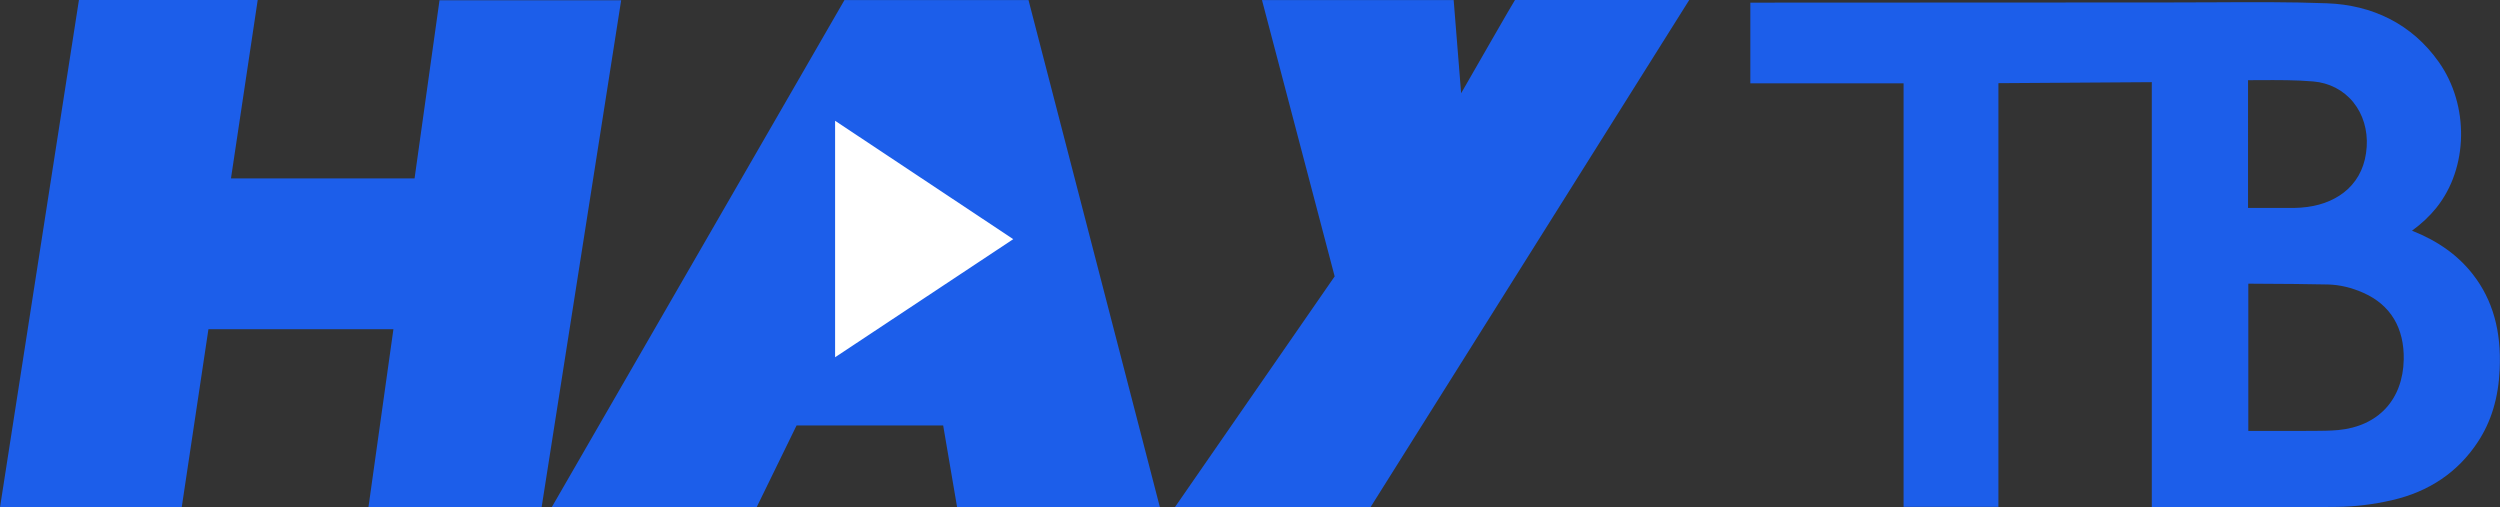 <?xml version="1.0" encoding="utf-8"?>
<!-- Generator: Adobe Illustrator 25.2.3, SVG Export Plug-In . SVG Version: 6.00 Build 0)  -->
<svg version="1.1"
	 id="svg2" xmlns:cc="http://creativecommons.org/ns#" xmlns:dc="http://purl.org/dc/elements/1.1/" xmlns:inkscape="http://www.inkscape.org/namespaces/inkscape" xmlns:rdf="http://www.w3.org/1999/02/22-rdf-syntax-ns#" xmlns:sodipodi="http://sodipodi.sourceforge.net/DTD/sodipodi-0.dtd" xmlns:svg="http://www.w3.org/2000/svg"
	 xmlns="http://www.w3.org/2000/svg" xmlns:xlink="http://www.w3.org/1999/xlink" x="0px" y="0px" viewBox="0 0 5191 1053.5"
	 style="enable-background:new 0 0 5191 1053.5;" xml:space="preserve">
<rect x="0" y="0" width="5191" height="1053.5" fill="#333333" stroke="none"/>
<style type="text/css">
	.st0{fill:#1C5EEA;}
	.st1{fill:#FFFFFF;}
</style>
<g>
	<path class="st0" d="M912.6,0.5l-51.8,369.9H479.6L535.1,0H163.9C109.3,351.1,54.7,702.1,0,1053.5c126.4,0,251.5,0,377.3,0
		l55.5-370h384.1L765,1053.4c108.7,0,251.3,0,359.6,0C1179.7,702,1234.8,351.1,1289.8,0.5C1163,0.5,1037.9,0.5,912.6,0.5z"/>
	<path class="st0" d="M1753.4,0.2c-202.6,350.9-405.1,701.8-607.9,1053.2c142.9,0,284.1,0,425.5,0c27.8-57,55.5-113.6,83-170
		c101.7,0,202.8,0,304.4,0c9.7,56.9,19.3,113.4,29,170.1c140.3,0,280,0,421.1,0c-91.2-351.8-182-702.4-272.9-1053.3
		C2008,0.2,1880.9,0.2,1753.4,0.2z"/>
	<path class="st0" d="M3132.4,22.5c-1.3,2.2-2.7,4.4-3.9,6.7L3098.6,81c-21.3,36.9-43,74.7-64.7,112.6L3018.4,0.2h-398l150.9,573.7
		l-332,479.6h406.2L3507.5,0h-361.8L3132.4,22.5z"/>
	<path class="st0" d="M5135,570.1c-30.9-39.8-72.6-69.7-126.7-91.1c20-14.5,36.7-30.3,50.6-47.6c66.4-82.6,68.6-212.6,5.1-302.5
		c-27.6-39.1-62.1-69.3-102.6-89.9c-38.5-19.6-82.3-30.5-130.2-32.2c-77.5-2.9-156.1-2.4-232.1-2c-32.2,0.2-65.4,0.3-98.1,0.3
		c0,0-0.1,0-0.1,0l-866.5,0.4V173h318.2v879.4h196.9V172.7l318.5-2.1v882.6h34.6c32.4,0,65.4,0.1,97.3,0.1
		c30.7,0.1,61.8,0.1,93.1,0.1c53.4,0,107.4-0.2,160.8-0.9c36.5-0.5,74.2-5.1,112-13.7c77.7-17.6,138-58.4,179.3-121.3
		c27.8-42.3,42.6-91.4,45.2-150.1C5194.1,687.3,5175.9,622.8,5135,570.1z M4667.8,166.5c8.2,0,16.4-0.1,24.5-0.1
		c36.6-0.2,74.5-0.4,110.8,2.7c33.4,2.8,62.9,18.1,83.2,43.1c20.3,25,30.2,58,27.9,92.8c-2.4,36.1-15.5,65.5-38.9,87.4
		c-21.3,19.9-50.4,32.8-84.2,37.3c-9.4,1.3-18.4,1.9-26.5,2c-30,0.2-59.3,0.2-90.4,0.1c-2.1,0-4.3,0-6.4,0V166.5z M4991.1,746.9
		c-0.8,40.6-13.8,75.6-37.4,101.1c-23.7,25.5-57.5,41-98,44.9c-17.3,1.6-34.9,1.7-53.5,1.8l-0.9,0c-38.2,0.2-77.1,0.1-114.8,0.1
		c-6,0-12.1,0-18.1,0V589c10,0.1,20.1,0.1,29.9,0.2c44.6,0.2,90.6,0.5,135.8,1.5c23.9,0.6,48.7,6.4,73.6,17.5
		C4963.6,633.1,4992.5,681,4991.1,746.9z"/>
	<polygon class="st1" points="1734,250.8 2103.9,496.6 1734,741.8 	"/>
</g>
</svg>
